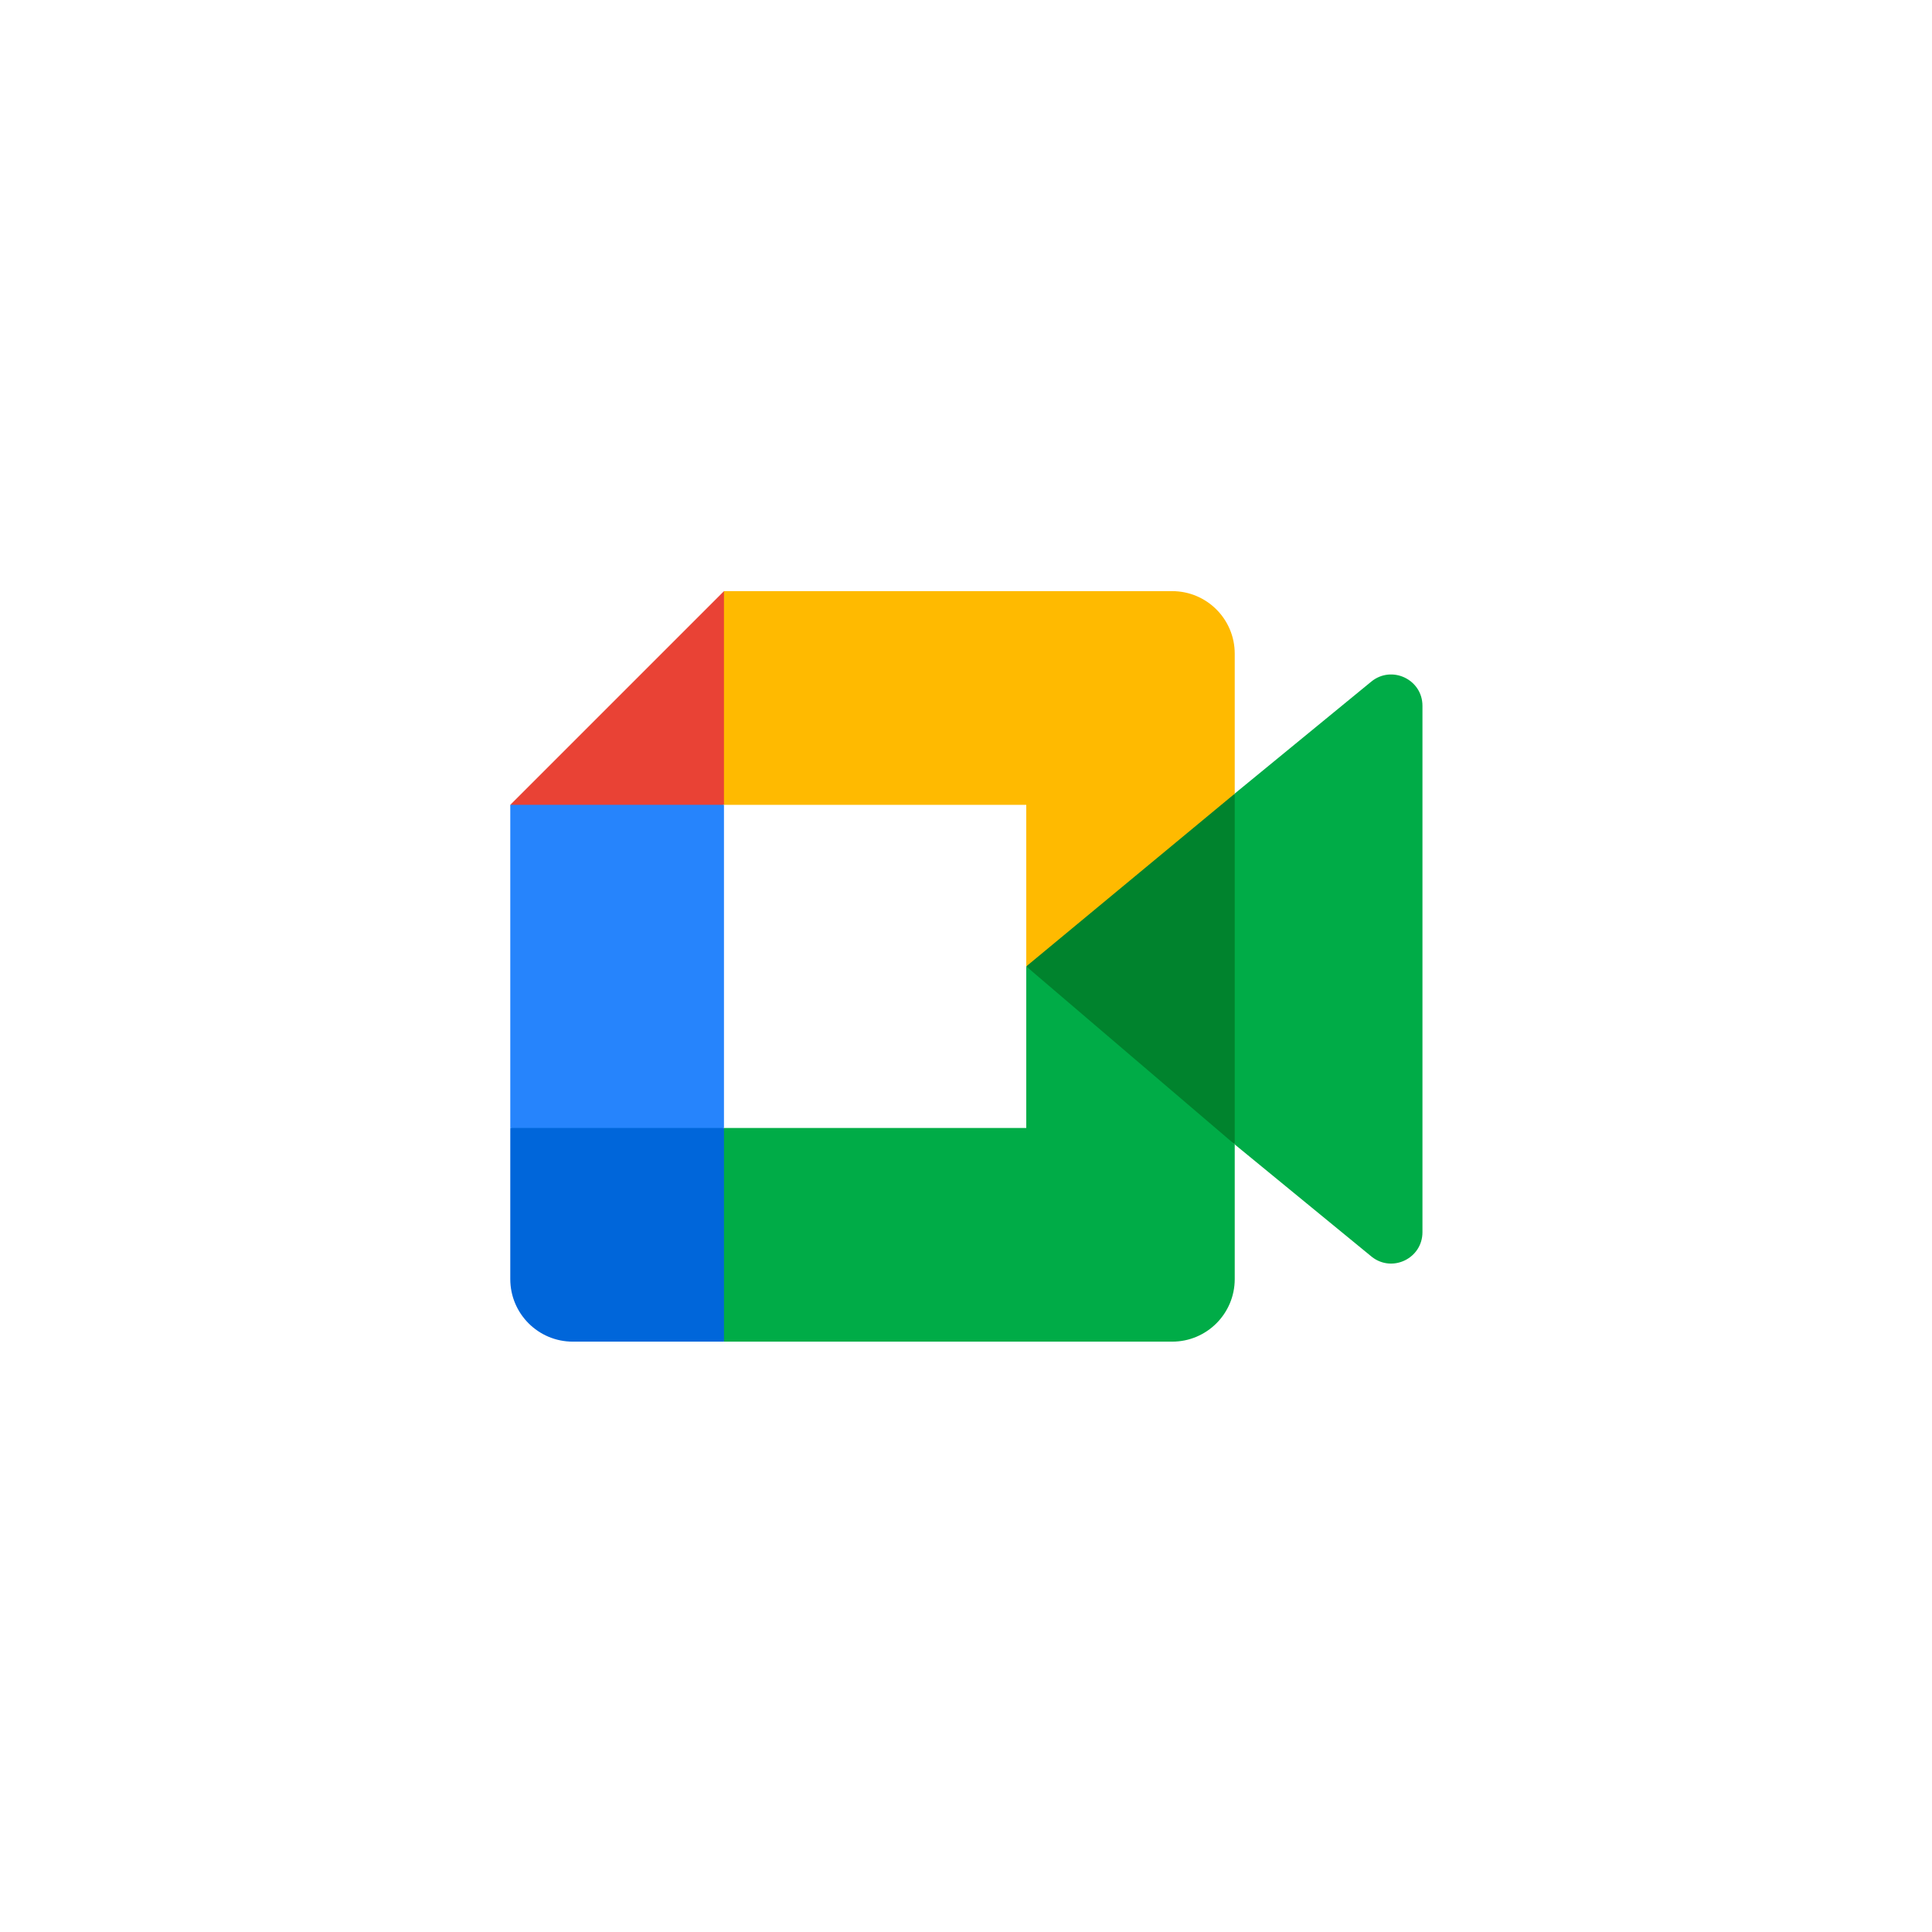 <svg width="2461" height="2461" viewBox="0 0 2461 2461" fill="none" xmlns="http://www.w3.org/2000/svg">
<path d="M1307.25 1231L1420.51 1360.46L1572.81 1457.78L1599.36 1231.79L1572.81 1010.85L1417.59 1096.36L1307.25 1231Z" fill="#00832D"/>
<path d="M650 1436.8V1629.33C650 1673.35 685.651 1709 729.667 1709H922.194L962.027 1563.47L922.194 1436.8L790.08 1396.97L650 1436.8Z" fill="#0066DA"/>
<path d="M922.194 753L650 1025.19L790.08 1065.03L922.194 1025.19L961.363 900.25L922.194 753Z" fill="#E94235"/>
<path d="M922.194 1025.19H650V1436.8H922.194V1025.19Z" fill="#2684FC"/>
<path d="M1746.74 868.253L1572.81 1010.86V1457.79L1747.54 1601.05C1773.7 1621.5 1811.94 1602.84 1811.94 1569.58V899.057C1811.94 865.398 1772.83 846.942 1746.74 868.253ZM1307.25 1231V1436.81H922.195V1709H1493.14C1537.15 1709 1572.81 1673.35 1572.81 1629.33V1457.79L1307.25 1231Z" fill="#00AC47"/>
<path d="M1493.14 753H922.195V1025.19H1307.25V1231L1572.81 1010.99V832.667C1572.81 788.651 1537.15 753 1493.14 753Z" fill="#FFBA00"/>
</svg>
